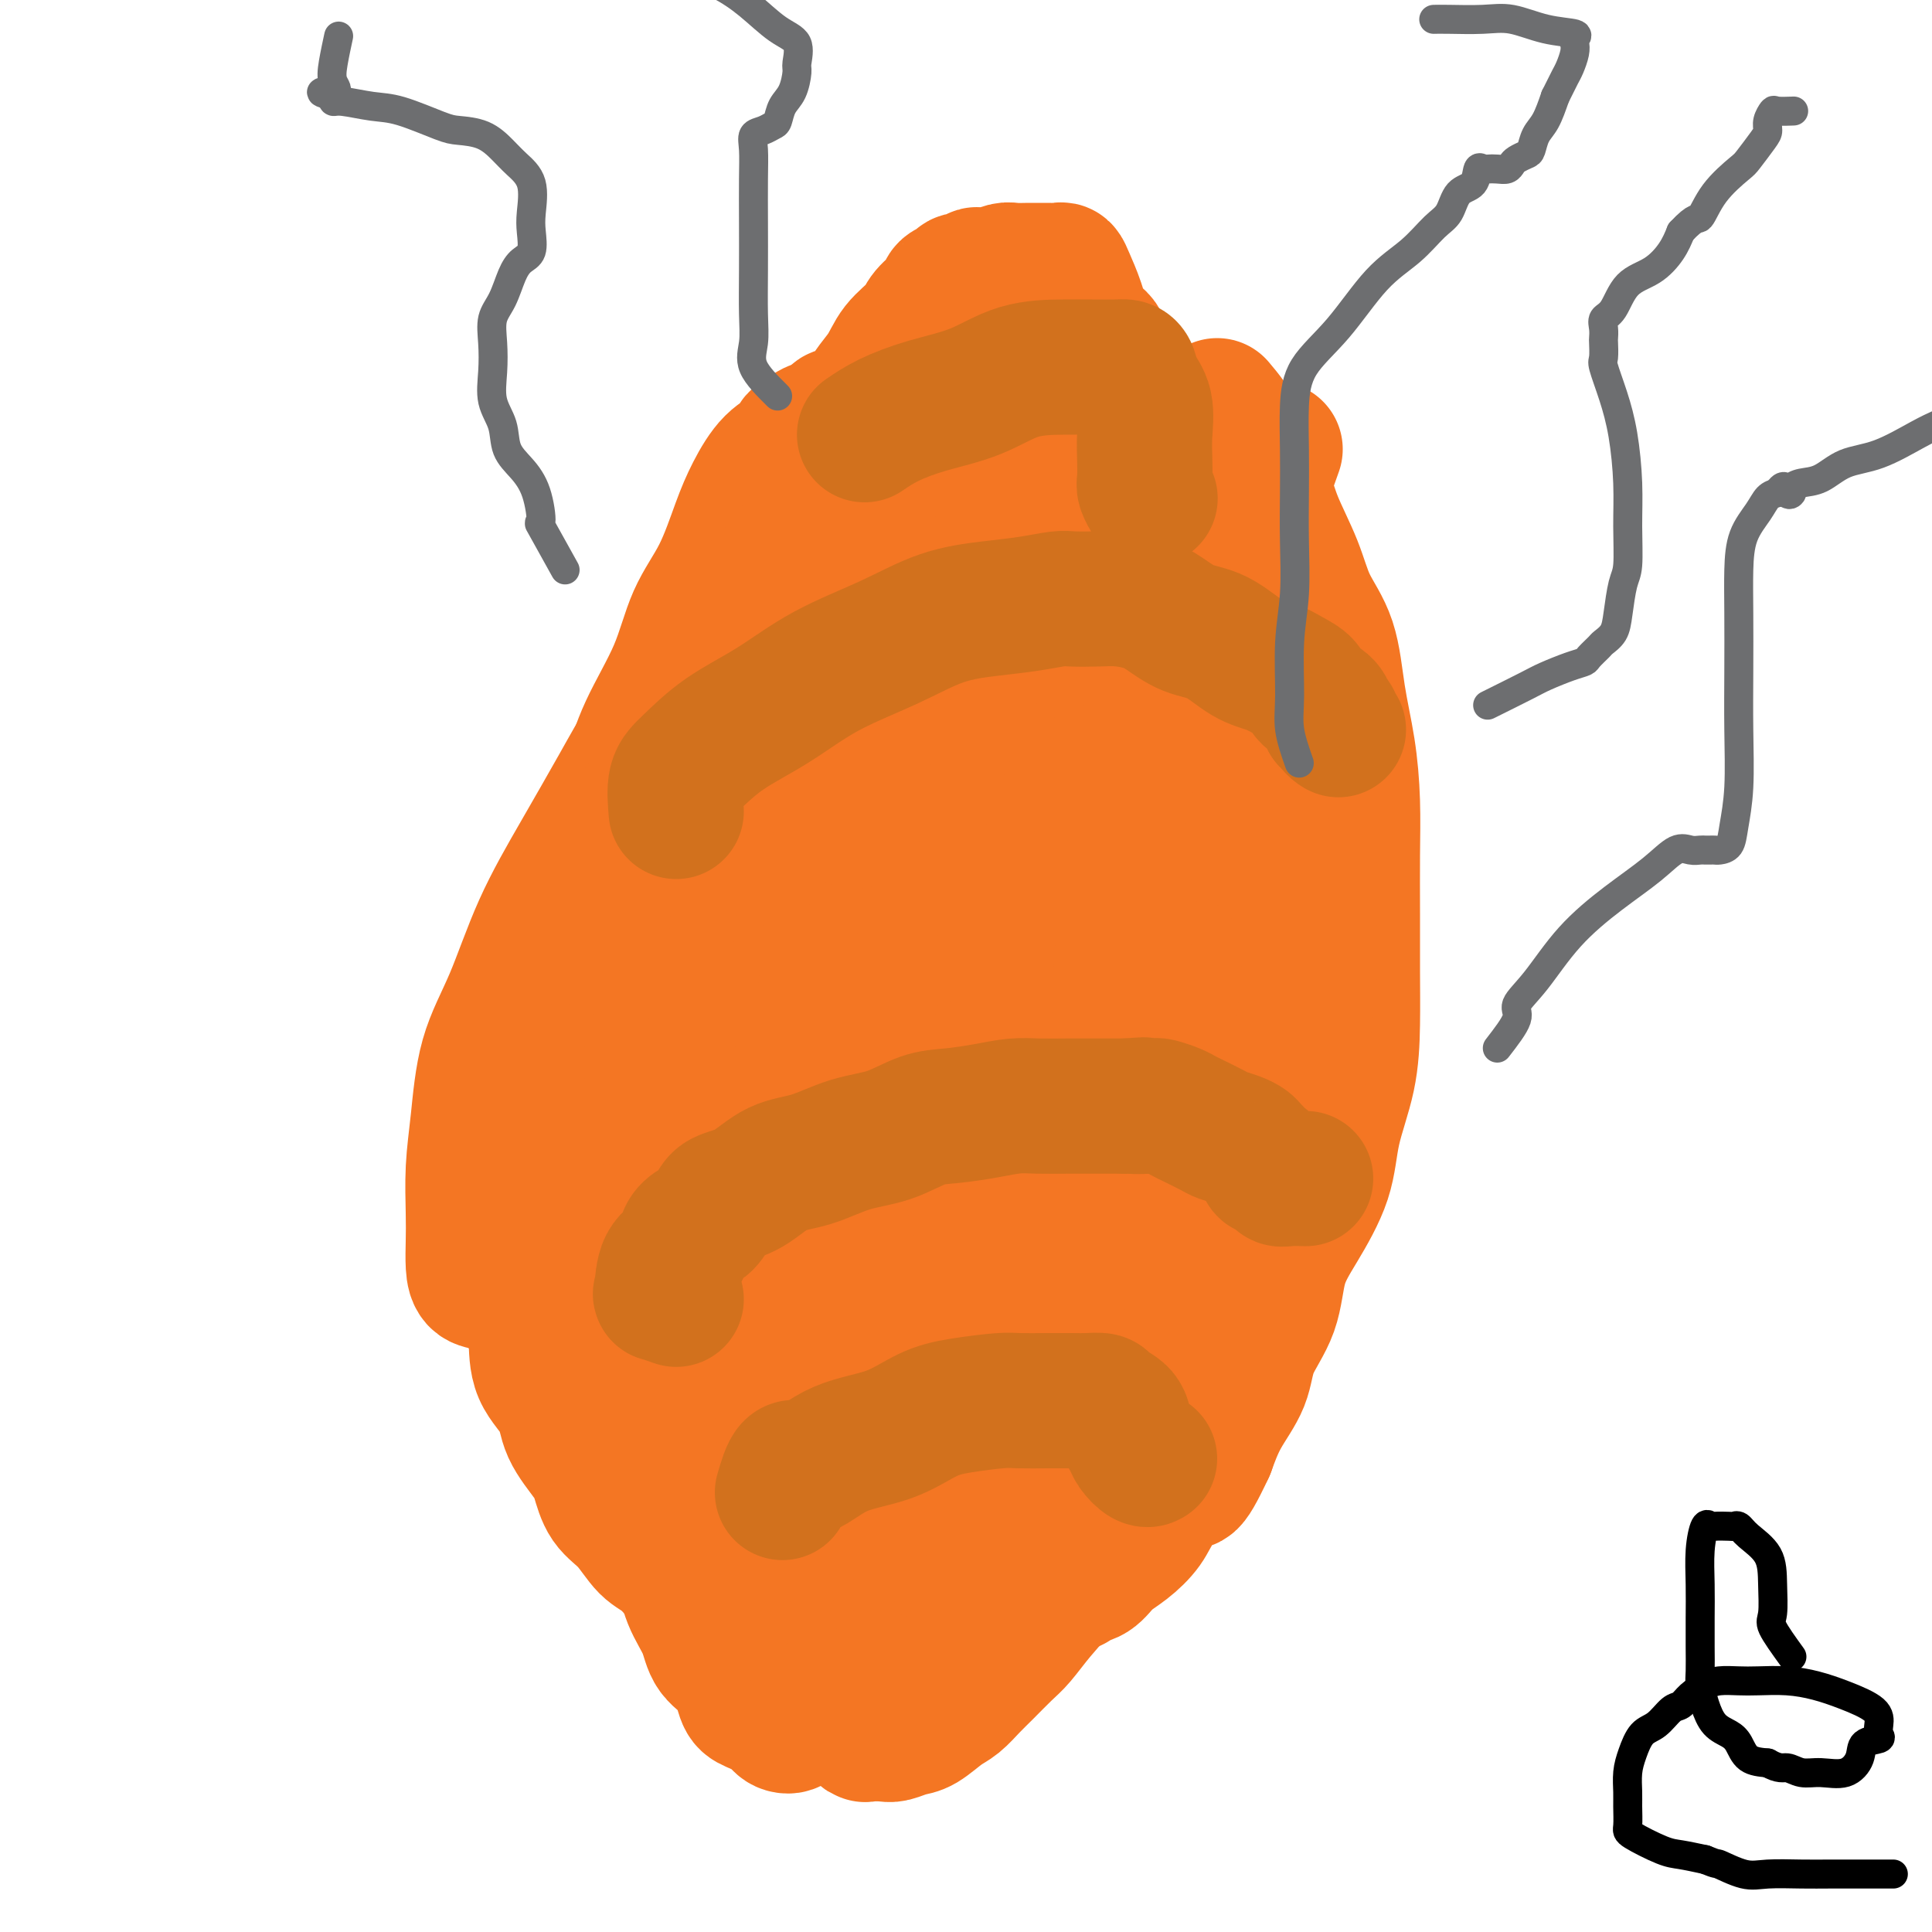 <svg viewBox='0 0 400 400' version='1.1' xmlns='http://www.w3.org/2000/svg' xmlns:xlink='http://www.w3.org/1999/xlink'><g fill='none' stroke='#F47623' stroke-width='28' stroke-linecap='round' stroke-linejoin='round'><path d='M191,81c-0.787,1.321 -1.575,2.643 -2,3c-0.425,0.357 -0.488,-0.249 -1,0c-0.512,0.249 -1.472,1.354 -2,2c-0.528,0.646 -0.625,0.832 -1,1c-0.375,0.168 -1.029,0.319 -2,1c-0.971,0.681 -2.260,1.893 -3,3c-0.740,1.107 -0.933,2.111 -2,3c-1.067,0.889 -3.009,1.665 -4,3c-0.991,1.335 -1.033,3.231 -2,5c-0.967,1.769 -2.860,3.413 -4,5c-1.140,1.587 -1.526,3.117 -2,5c-0.474,1.883 -1.036,4.118 -2,6c-0.964,1.882 -2.331,3.412 -3,5c-0.669,1.588 -0.642,3.235 -1,5c-0.358,1.765 -1.102,3.647 -2,6c-0.898,2.353 -1.949,5.176 -3,8'/><path d='M155,142c-2.428,6.852 -1.998,6.482 -2,8c-0.002,1.518 -0.436,4.923 -1,8c-0.564,3.077 -1.259,5.825 -2,9c-0.741,3.175 -1.526,6.777 -2,10c-0.474,3.223 -0.635,6.067 -1,9c-0.365,2.933 -0.935,5.956 -1,9c-0.065,3.044 0.375,6.110 0,9c-0.375,2.890 -1.565,5.603 -2,9c-0.435,3.397 -0.116,7.477 0,11c0.116,3.523 0.029,6.490 0,10c-0.029,3.510 0.002,7.565 0,12c-0.002,4.435 -0.035,9.250 0,13c0.035,3.750 0.140,6.434 0,10c-0.140,3.566 -0.524,8.013 0,12c0.524,3.987 1.957,7.513 3,11c1.043,3.487 1.697,6.935 2,10c0.303,3.065 0.255,5.748 1,8c0.745,2.252 2.283,4.072 3,6c0.717,1.928 0.612,3.963 1,6c0.388,2.037 1.269,4.077 2,6c0.731,1.923 1.313,3.730 2,5c0.687,1.270 1.479,2.003 2,3c0.521,0.997 0.770,2.259 1,3c0.230,0.741 0.439,0.960 1,2c0.561,1.040 1.474,2.899 2,4c0.526,1.101 0.666,1.444 1,2c0.334,0.556 0.863,1.324 1,2c0.137,0.676 -0.117,1.259 0,2c0.117,0.741 0.605,1.640 1,2c0.395,0.360 0.698,0.180 1,0'/><path d='M168,353c3.244,6.244 2.356,0.356 2,-2c-0.356,-2.356 -0.178,-1.178 0,0'/><path d='M209,68c0.106,2.542 0.212,5.083 0,7c-0.212,1.917 -0.741,3.208 0,5c0.741,1.792 2.754,4.085 4,6c1.246,1.915 1.727,3.452 3,5c1.273,1.548 3.338,3.108 5,5c1.662,1.892 2.920,4.117 4,6c1.080,1.883 1.981,3.426 3,5c1.019,1.574 2.157,3.179 3,5c0.843,1.821 1.393,3.857 2,6c0.607,2.143 1.272,4.393 2,6c0.728,1.607 1.519,2.569 2,4c0.481,1.431 0.650,3.329 1,5c0.350,1.671 0.880,3.114 1,4c0.120,0.886 -0.170,1.215 0,2c0.170,0.785 0.801,2.027 1,3c0.199,0.973 -0.034,1.676 0,2c0.034,0.324 0.335,0.270 1,1c0.665,0.730 1.694,2.245 2,3c0.306,0.755 -0.110,0.752 0,1c0.110,0.248 0.748,0.749 1,1c0.252,0.251 0.120,0.252 0,1c-0.120,0.748 -0.228,2.242 0,3c0.228,0.758 0.792,0.781 1,1c0.208,0.219 0.059,0.634 0,1c-0.059,0.366 -0.030,0.683 0,1'/><path d='M245,157c2.183,7.542 0.639,3.896 0,3c-0.639,-0.896 -0.373,0.956 0,2c0.373,1.044 0.855,1.280 1,2c0.145,0.720 -0.045,1.925 0,3c0.045,1.075 0.327,2.019 1,3c0.673,0.981 1.737,1.999 2,3c0.263,1.001 -0.277,1.986 0,3c0.277,1.014 1.369,2.056 2,3c0.631,0.944 0.799,1.788 1,3c0.201,1.212 0.435,2.792 1,4c0.565,1.208 1.459,2.045 2,3c0.541,0.955 0.727,2.028 1,3c0.273,0.972 0.634,1.841 1,3c0.366,1.159 0.739,2.607 1,4c0.261,1.393 0.410,2.731 1,4c0.590,1.269 1.622,2.471 2,4c0.378,1.529 0.104,3.386 0,5c-0.104,1.614 -0.037,2.985 0,5c0.037,2.015 0.043,4.675 0,7c-0.043,2.325 -0.136,4.316 0,7c0.136,2.684 0.501,6.061 0,9c-0.501,2.939 -1.869,5.440 -3,8c-1.131,2.560 -2.025,5.180 -3,8c-0.975,2.820 -2.029,5.842 -3,9c-0.971,3.158 -1.858,6.454 -3,9c-1.142,2.546 -2.538,4.342 -4,7c-1.462,2.658 -2.990,6.176 -4,9c-1.010,2.824 -1.503,4.953 -2,7c-0.497,2.047 -0.999,4.014 -2,6c-1.001,1.986 -2.500,3.993 -4,6'/><path d='M233,309c-4.614,11.490 -2.148,5.716 -2,5c0.148,-0.716 -2.022,3.625 -4,6c-1.978,2.375 -3.764,2.784 -5,4c-1.236,1.216 -1.924,3.239 -3,5c-1.076,1.761 -2.542,3.261 -4,5c-1.458,1.739 -2.908,3.716 -4,5c-1.092,1.284 -1.828,1.876 -3,3c-1.172,1.124 -2.782,2.781 -4,4c-1.218,1.219 -2.044,2.000 -3,3c-0.956,1.000 -2.042,2.219 -3,3c-0.958,0.781 -1.789,1.123 -3,2c-1.211,0.877 -2.804,2.287 -4,3c-1.196,0.713 -1.996,0.728 -3,1c-1.004,0.272 -2.213,0.801 -3,1c-0.787,0.199 -1.153,0.067 -2,0c-0.847,-0.067 -2.176,-0.070 -3,0c-0.824,0.070 -1.145,0.211 -1,0c0.145,-0.211 0.756,-0.775 1,-1c0.244,-0.225 0.122,-0.113 0,0'/><path d='M190,334c-0.845,-2.500 -1.690,-5.000 -2,-6c-0.310,-1.000 -0.084,-0.500 0,-1c0.084,-0.500 0.027,-2.000 0,-3c-0.027,-1.000 -0.022,-1.500 0,-2c0.022,-0.500 0.061,-0.999 0,-2c-0.061,-1.001 -0.224,-2.503 0,-4c0.224,-1.497 0.833,-2.989 2,-5c1.167,-2.011 2.891,-4.541 5,-7c2.109,-2.459 4.603,-4.845 7,-8c2.397,-3.155 4.696,-7.077 7,-11c2.304,-3.923 4.614,-7.846 8,-12c3.386,-4.154 7.849,-8.539 11,-13c3.151,-4.461 4.992,-8.998 7,-13c2.008,-4.002 4.185,-7.469 6,-11c1.815,-3.531 3.268,-7.127 4,-10c0.732,-2.873 0.743,-5.022 1,-7c0.257,-1.978 0.762,-3.786 1,-5c0.238,-1.214 0.211,-1.835 0,-2c-0.211,-0.165 -0.604,0.125 -1,1c-0.396,0.875 -0.793,2.336 -2,4c-1.207,1.664 -3.223,3.530 -6,6c-2.777,2.470 -6.315,5.544 -9,9c-2.685,3.456 -4.518,7.294 -7,12c-2.482,4.706 -5.613,10.280 -8,15c-2.387,4.720 -4.032,8.585 -6,13c-1.968,4.415 -4.261,9.381 -6,14c-1.739,4.619 -2.926,8.891 -4,13c-1.074,4.109 -2.037,8.054 -3,12'/><path d='M195,311c-1.865,5.940 -3.027,8.290 -4,11c-0.973,2.710 -1.758,5.781 -3,9c-1.242,3.219 -2.941,6.588 -4,9c-1.059,2.412 -1.478,3.869 -2,5c-0.522,1.131 -1.147,1.937 -2,3c-0.853,1.063 -1.935,2.382 -1,1c0.935,-1.382 3.886,-5.466 5,-7c1.114,-1.534 0.389,-0.519 4,-6c3.611,-5.481 11.557,-17.459 17,-26c5.443,-8.541 8.383,-13.646 12,-18c3.617,-4.354 7.911,-7.957 11,-12c3.089,-4.043 4.972,-8.527 7,-12c2.028,-3.473 4.201,-5.936 6,-8c1.799,-2.064 3.225,-3.730 4,-5c0.775,-1.270 0.900,-2.145 1,-2c0.100,0.145 0.175,1.310 0,3c-0.175,1.690 -0.599,3.905 -2,7c-1.401,3.095 -3.777,7.069 -7,12c-3.223,4.931 -7.292,10.820 -11,17c-3.708,6.180 -7.057,12.651 -10,18c-2.943,5.349 -5.482,9.575 -8,13c-2.518,3.425 -5.014,6.050 -7,8c-1.986,1.950 -3.460,3.224 -4,4c-0.540,0.776 -0.145,1.055 -1,1c-0.855,-0.055 -2.958,-0.444 -4,-3c-1.042,-2.556 -1.021,-7.278 -1,-12'/><path d='M191,321c-0.380,-4.590 -0.830,-10.063 -1,-16c-0.170,-5.937 -0.059,-12.336 0,-18c0.059,-5.664 0.065,-10.592 0,-15c-0.065,-4.408 -0.200,-8.295 0,-12c0.200,-3.705 0.734,-7.226 0,-11c-0.734,-3.774 -2.736,-7.800 -4,-11c-1.264,-3.200 -1.788,-5.572 -3,-9c-1.212,-3.428 -3.110,-7.910 -4,-11c-0.890,-3.090 -0.771,-4.787 -1,-7c-0.229,-2.213 -0.805,-4.943 -1,-7c-0.195,-2.057 -0.009,-3.441 0,-6c0.009,-2.559 -0.160,-6.292 0,-10c0.160,-3.708 0.649,-7.391 3,-12c2.351,-4.609 6.563,-10.143 10,-15c3.437,-4.857 6.098,-9.038 9,-13c2.902,-3.962 6.046,-7.706 8,-10c1.954,-2.294 2.717,-3.138 3,-4c0.283,-0.862 0.087,-1.741 0,-1c-0.087,0.741 -0.066,3.102 0,5c0.066,1.898 0.175,3.333 -1,8c-1.175,4.667 -3.636,12.565 -7,21c-3.364,8.435 -7.631,17.405 -10,26c-2.369,8.595 -2.840,16.813 -4,25c-1.160,8.187 -3.008,16.342 -4,24c-0.992,7.658 -1.127,14.818 -2,21c-0.873,6.182 -2.482,11.386 -3,17c-0.518,5.614 0.057,11.639 0,16c-0.057,4.361 -0.746,7.059 -1,10c-0.254,2.941 -0.073,6.126 0,8c0.073,1.874 0.036,2.437 0,3'/><path d='M178,317c-0.155,5.704 -0.042,1.464 0,-1c0.042,-2.464 0.012,-3.153 0,-5c-0.012,-1.847 -0.007,-4.853 0,-8c0.007,-3.147 0.015,-6.437 0,-10c-0.015,-3.563 -0.053,-7.400 0,-12c0.053,-4.600 0.196,-9.964 0,-15c-0.196,-5.036 -0.732,-9.742 -2,-15c-1.268,-5.258 -3.269,-11.066 -5,-16c-1.731,-4.934 -3.192,-8.995 -4,-13c-0.808,-4.005 -0.962,-7.954 -1,-11c-0.038,-3.046 0.038,-5.187 0,-8c-0.038,-2.813 -0.192,-6.297 0,-9c0.192,-2.703 0.731,-4.626 1,-6c0.269,-1.374 0.268,-2.200 1,-3c0.732,-0.800 2.196,-1.574 3,-2c0.804,-0.426 0.947,-0.504 1,0c0.053,0.504 0.014,1.588 0,2c-0.014,0.412 -0.004,0.151 0,1c0.004,0.849 0.003,2.809 0,6c-0.003,3.191 -0.006,7.611 0,12c0.006,4.389 0.023,8.745 0,14c-0.023,5.255 -0.086,11.410 0,18c0.086,6.590 0.321,13.614 0,20c-0.321,6.386 -1.199,12.134 -2,18c-0.801,5.866 -1.524,11.851 -2,17c-0.476,5.149 -0.705,9.463 -1,13c-0.295,3.537 -0.656,6.296 -1,8c-0.344,1.704 -0.672,2.352 -1,3'/><path d='M165,315c-1.014,9.333 -0.047,3.166 0,1c0.047,-2.166 -0.824,-0.331 -1,0c-0.176,0.331 0.343,-0.844 0,-2c-0.343,-1.156 -1.547,-2.294 -2,-5c-0.453,-2.706 -0.154,-6.980 0,-11c0.154,-4.020 0.163,-7.785 0,-12c-0.163,-4.215 -0.499,-8.881 0,-14c0.499,-5.119 1.831,-10.692 3,-16c1.169,-5.308 2.174,-10.351 3,-15c0.826,-4.649 1.474,-8.902 2,-13c0.526,-4.098 0.930,-8.039 1,-12c0.070,-3.961 -0.196,-7.942 0,-11c0.196,-3.058 0.852,-5.194 1,-8c0.148,-2.806 -0.214,-6.281 0,-9c0.214,-2.719 1.002,-4.683 2,-7c0.998,-2.317 2.204,-4.986 4,-8c1.796,-3.014 4.180,-6.372 6,-9c1.820,-2.628 3.074,-4.526 5,-7c1.926,-2.474 4.524,-5.526 6,-8c1.476,-2.474 1.832,-4.371 3,-7c1.168,-2.629 3.150,-5.990 4,-8c0.850,-2.010 0.568,-2.669 1,-4c0.432,-1.331 1.578,-3.334 2,-5c0.422,-1.666 0.121,-2.996 0,-4c-0.121,-1.004 -0.060,-1.683 0,-3c0.060,-1.317 0.121,-3.271 0,-5c-0.121,-1.729 -0.425,-3.231 0,-4c0.425,-0.769 1.578,-0.804 2,-1c0.422,-0.196 0.114,-0.553 0,-1c-0.114,-0.447 -0.032,-0.985 0,-1c0.032,-0.015 0.016,0.492 0,1'/><path d='M207,107c0.999,-3.597 0.996,0.910 0,4c-0.996,3.090 -2.987,4.764 -4,7c-1.013,2.236 -1.050,5.033 -2,8c-0.950,2.967 -2.814,6.102 -4,10c-1.186,3.898 -1.695,8.557 -2,12c-0.305,3.443 -0.407,5.669 -1,9c-0.593,3.331 -1.678,7.768 -2,11c-0.322,3.232 0.119,5.258 0,7c-0.119,1.742 -0.799,3.199 -1,4c-0.201,0.801 0.076,0.946 0,1c-0.076,0.054 -0.505,0.017 -1,0c-0.495,-0.017 -1.057,-0.013 -2,0c-0.943,0.013 -2.267,0.036 -4,0c-1.733,-0.036 -3.876,-0.130 -5,-1c-1.124,-0.870 -1.230,-2.517 -2,-4c-0.770,-1.483 -2.204,-2.803 -3,-5c-0.796,-2.197 -0.952,-5.271 -1,-8c-0.048,-2.729 0.013,-5.114 0,-8c-0.013,-2.886 -0.101,-6.274 0,-10c0.101,-3.726 0.391,-7.791 1,-11c0.609,-3.209 1.537,-5.562 3,-8c1.463,-2.438 3.460,-4.962 5,-8c1.540,-3.038 2.623,-6.590 4,-9c1.377,-2.410 3.049,-3.677 4,-5c0.951,-1.323 1.182,-2.702 2,-4c0.818,-1.298 2.225,-2.516 3,-3c0.775,-0.484 0.919,-0.233 1,0c0.081,0.233 0.099,0.447 0,1c-0.099,0.553 -0.314,1.444 -1,3c-0.686,1.556 -1.843,3.778 -3,6'/><path d='M192,106c-0.630,3.551 -0.704,7.430 -2,11c-1.296,3.570 -3.815,6.832 -5,11c-1.185,4.168 -1.035,9.241 -2,14c-0.965,4.759 -3.043,9.205 -4,13c-0.957,3.795 -0.792,6.941 -1,9c-0.208,2.059 -0.788,3.031 -1,4c-0.212,0.969 -0.057,1.934 0,2c0.057,0.066 0.015,-0.767 0,-2c-0.015,-1.233 -0.004,-2.867 0,-4c0.004,-1.133 0.001,-1.764 0,-3c-0.001,-1.236 -0.000,-3.078 0,-4c0.000,-0.922 0.000,-0.926 0,-1c-0.000,-0.074 -0.000,-0.219 0,-1c0.000,-0.781 0.001,-2.196 0,-3c-0.001,-0.804 -0.002,-0.995 0,-2c0.002,-1.005 0.008,-2.823 0,-4c-0.008,-1.177 -0.029,-1.713 0,-3c0.029,-1.287 0.109,-3.323 0,-5c-0.109,-1.677 -0.407,-2.993 -1,-4c-0.593,-1.007 -1.479,-1.706 -2,-3c-0.521,-1.294 -0.675,-3.184 -1,-5c-0.325,-1.816 -0.819,-3.558 -1,-5c-0.181,-1.442 -0.048,-2.582 0,-4c0.048,-1.418 0.013,-3.112 0,-5c-0.013,-1.888 -0.003,-3.970 0,-5c0.003,-1.030 0.001,-1.008 0,-2c-0.001,-0.992 -0.000,-2.998 0,-4c0.000,-1.002 0.000,-1.001 0,-2c-0.000,-0.999 -0.000,-3.000 0,-5'/><path d='M172,94c0.007,-12.583 2.523,-7.041 4,-6c1.477,1.041 1.913,-2.420 3,-5c1.087,-2.580 2.824,-4.280 4,-6c1.176,-1.720 1.791,-3.459 3,-5c1.209,-1.541 3.010,-2.885 4,-4c0.990,-1.115 1.167,-2.002 2,-3c0.833,-0.998 2.321,-2.109 3,-3c0.679,-0.891 0.549,-1.563 1,-2c0.451,-0.437 1.482,-0.639 2,-1c0.518,-0.361 0.522,-0.880 1,-1c0.478,-0.120 1.430,0.160 2,0c0.570,-0.160 0.756,-0.761 1,-1c0.244,-0.239 0.544,-0.117 1,0c0.456,0.117 1.067,0.227 2,0c0.933,-0.227 2.189,-0.793 3,-1c0.811,-0.207 1.177,-0.055 2,0c0.823,0.055 2.105,0.014 3,0c0.895,-0.014 1.405,-0.000 2,0c0.595,0.000 1.276,-0.014 2,0c0.724,0.014 1.491,0.055 2,0c0.509,-0.055 0.760,-0.207 1,0c0.240,0.207 0.468,0.772 1,2c0.532,1.228 1.368,3.118 2,5c0.632,1.882 1.060,3.755 2,5c0.940,1.245 2.392,1.862 3,3c0.608,1.138 0.372,2.796 1,4c0.628,1.204 2.121,1.952 3,3c0.879,1.048 1.143,2.394 2,4c0.857,1.606 2.308,3.471 3,5c0.692,1.529 0.626,2.723 1,4c0.374,1.277 1.187,2.639 2,4'/><path d='M240,95c3.148,7.034 1.017,5.118 1,5c-0.017,-0.118 2.080,1.563 3,3c0.920,1.437 0.664,2.629 1,4c0.336,1.371 1.263,2.920 2,4c0.737,1.080 1.282,1.690 2,3c0.718,1.310 1.607,3.321 2,5c0.393,1.679 0.291,3.026 1,4c0.709,0.974 2.231,1.575 3,3c0.769,1.425 0.787,3.676 1,5c0.213,1.324 0.621,1.722 1,3c0.379,1.278 0.727,3.436 1,5c0.273,1.564 0.469,2.535 1,4c0.531,1.465 1.396,3.423 2,5c0.604,1.577 0.946,2.774 1,4c0.054,1.226 -0.182,2.480 0,4c0.182,1.520 0.781,3.306 1,5c0.219,1.694 0.059,3.296 0,5c-0.059,1.704 -0.016,3.511 0,5c0.016,1.489 0.004,2.660 0,4c-0.004,1.340 -0.001,2.850 0,4c0.001,1.150 0.001,1.941 0,3c-0.001,1.059 -0.004,2.385 0,3c0.004,0.615 0.013,0.517 0,1c-0.013,0.483 -0.049,1.546 0,2c0.049,0.454 0.182,0.300 0,1c-0.182,0.700 -0.681,2.255 -1,3c-0.319,0.745 -0.458,0.680 -1,1c-0.542,0.320 -1.485,1.024 -2,2c-0.515,0.976 -0.600,2.224 -1,3c-0.400,0.776 -1.114,1.079 -2,2c-0.886,0.921 -1.943,2.461 -3,4'/><path d='M253,204c-1.918,3.006 -1.713,2.522 -2,3c-0.287,0.478 -1.066,1.918 -2,3c-0.934,1.082 -2.023,1.807 -3,3c-0.977,1.193 -1.841,2.856 -3,4c-1.159,1.144 -2.611,1.771 -4,3c-1.389,1.229 -2.713,3.061 -4,4c-1.287,0.939 -2.538,0.985 -4,2c-1.462,1.015 -3.137,2.999 -5,4c-1.863,1.001 -3.915,1.018 -5,1c-1.085,-0.018 -1.204,-0.070 -2,0c-0.796,0.070 -2.268,0.263 -3,0c-0.732,-0.263 -0.725,-0.983 -1,-3c-0.275,-2.017 -0.833,-5.332 -1,-9c-0.167,-3.668 0.058,-7.688 0,-12c-0.058,-4.312 -0.397,-8.916 0,-14c0.397,-5.084 1.531,-10.647 3,-16c1.469,-5.353 3.273,-10.496 6,-16c2.727,-5.504 6.377,-11.369 9,-16c2.623,-4.631 4.220,-8.030 5,-11c0.780,-2.970 0.745,-5.513 1,-7c0.255,-1.487 0.801,-1.917 1,-2c0.199,-0.083 0.052,0.182 0,1c-0.052,0.818 -0.011,2.191 -1,4c-0.989,1.809 -3.010,4.056 -5,8c-1.990,3.944 -3.948,9.585 -7,17c-3.052,7.415 -7.196,16.603 -10,25c-2.804,8.397 -4.267,16.003 -6,23c-1.733,6.997 -3.736,13.384 -5,19c-1.264,5.616 -1.790,10.462 -2,14c-0.210,3.538 -0.105,5.769 0,8'/><path d='M203,244c-2.027,10.544 -0.596,4.903 0,3c0.596,-1.903 0.356,-0.070 0,-1c-0.356,-0.930 -0.830,-4.625 0,-8c0.830,-3.375 2.962,-6.430 4,-10c1.038,-3.570 0.982,-7.655 2,-12c1.018,-4.345 3.110,-8.951 4,-13c0.890,-4.049 0.578,-7.540 1,-10c0.422,-2.460 1.577,-3.889 2,-5c0.423,-1.111 0.115,-1.904 0,-2c-0.115,-0.096 -0.035,0.504 0,1c0.035,0.496 0.027,0.886 0,2c-0.027,1.114 -0.072,2.952 0,6c0.072,3.048 0.260,7.307 1,11c0.740,3.693 2.030,6.820 3,10c0.970,3.180 1.618,6.415 2,8c0.382,1.585 0.498,1.522 1,2c0.502,0.478 1.392,1.497 2,2c0.608,0.503 0.935,0.489 1,0c0.065,-0.489 -0.133,-1.453 0,-2c0.133,-0.547 0.596,-0.676 1,-3c0.404,-2.324 0.748,-6.843 1,-11c0.252,-4.157 0.413,-7.951 1,-13c0.587,-5.049 1.599,-11.354 2,-17c0.401,-5.646 0.192,-10.635 0,-15c-0.192,-4.365 -0.366,-8.106 0,-11c0.366,-2.894 1.273,-4.941 2,-6c0.727,-1.059 1.273,-1.131 2,-2c0.727,-0.869 1.636,-2.534 2,-2c0.364,0.534 0.182,3.267 0,6'/><path d='M237,152c0.093,2.616 0.326,6.156 0,10c-0.326,3.844 -1.212,7.992 -2,13c-0.788,5.008 -1.479,10.875 -2,16c-0.521,5.125 -0.872,9.507 -1,13c-0.128,3.493 -0.034,6.098 0,8c0.034,1.902 0.009,3.101 0,4c-0.009,0.899 -0.002,1.499 0,1c0.002,-0.499 0.001,-2.096 0,-4c-0.001,-1.904 -0.000,-4.115 0,-5c0.000,-0.885 0.000,-0.442 0,0'/><path d='M188,86c-4.233,0.839 -8.467,1.678 -11,2c-2.533,0.322 -3.366,0.127 -4,0c-0.634,-0.127 -1.071,-0.186 -2,0c-0.929,0.186 -2.352,0.617 -3,1c-0.648,0.383 -0.523,0.719 -1,1c-0.477,0.281 -1.558,0.506 -2,1c-0.442,0.494 -0.245,1.256 -1,2c-0.755,0.744 -2.464,1.471 -4,3c-1.536,1.529 -2.901,3.859 -4,6c-1.099,2.141 -1.932,4.092 -3,7c-1.068,2.908 -2.371,6.775 -4,10c-1.629,3.225 -3.586,5.810 -5,9c-1.414,3.190 -2.287,6.984 -4,11c-1.713,4.016 -4.267,8.253 -6,12c-1.733,3.747 -2.647,7.004 -4,11c-1.353,3.996 -3.147,8.732 -4,13c-0.853,4.268 -0.764,8.068 -1,12c-0.236,3.932 -0.796,7.997 -1,12c-0.204,4.003 -0.054,7.945 0,12c0.054,4.055 0.010,8.223 0,12c-0.010,3.777 0.014,7.164 0,11c-0.014,3.836 -0.066,8.121 0,12c0.066,3.879 0.248,7.352 1,11c0.752,3.648 2.072,7.471 3,11c0.928,3.529 1.464,6.765 2,10'/><path d='M130,278c0.979,6.492 0.426,6.723 1,9c0.574,2.277 2.274,6.600 3,10c0.726,3.400 0.478,5.878 1,9c0.522,3.122 1.814,6.887 3,10c1.186,3.113 2.264,5.573 3,8c0.736,2.427 1.128,4.822 2,7c0.872,2.178 2.223,4.141 3,6c0.777,1.859 0.978,3.614 2,5c1.022,1.386 2.864,2.403 4,4c1.136,1.597 1.566,3.775 2,5c0.434,1.225 0.873,1.498 2,2c1.127,0.502 2.942,1.231 4,2c1.058,0.769 1.358,1.576 2,2c0.642,0.424 1.624,0.464 2,0c0.376,-0.464 0.144,-1.433 0,-2c-0.144,-0.567 -0.200,-0.733 0,-2c0.200,-1.267 0.656,-3.636 0,-5c-0.656,-1.364 -2.424,-1.725 -4,-3c-1.576,-1.275 -2.959,-3.466 -4,-5c-1.041,-1.534 -1.739,-2.413 -3,-4c-1.261,-1.587 -3.083,-3.883 -5,-6c-1.917,-2.117 -3.928,-4.056 -6,-6c-2.072,-1.944 -4.205,-3.892 -6,-6c-1.795,-2.108 -3.253,-4.375 -5,-6c-1.747,-1.625 -3.785,-2.607 -5,-4c-1.215,-1.393 -1.608,-3.196 -2,-5'/><path d='M124,303c-6.493,-7.977 -2.724,-5.421 -2,-6c0.724,-0.579 -1.596,-4.294 -3,-7c-1.404,-2.706 -1.893,-4.402 -2,-7c-0.107,-2.598 0.167,-6.096 0,-9c-0.167,-2.904 -0.775,-5.213 -1,-8c-0.225,-2.787 -0.067,-6.053 0,-9c0.067,-2.947 0.043,-5.575 0,-9c-0.043,-3.425 -0.106,-7.647 0,-11c0.106,-3.353 0.382,-5.839 1,-9c0.618,-3.161 1.579,-6.998 2,-10c0.421,-3.002 0.304,-5.169 1,-8c0.696,-2.831 2.206,-6.327 3,-9c0.794,-2.673 0.872,-4.523 1,-7c0.128,-2.477 0.306,-5.580 1,-8c0.694,-2.420 1.904,-4.158 3,-7c1.096,-2.842 2.078,-6.789 3,-10c0.922,-3.211 1.783,-5.687 3,-8c1.217,-2.313 2.789,-4.462 4,-7c1.211,-2.538 2.062,-5.465 3,-8c0.938,-2.535 1.965,-4.678 3,-6c1.035,-1.322 2.080,-1.822 3,-3c0.920,-1.178 1.715,-3.034 2,-4c0.285,-0.966 0.060,-1.044 1,-2c0.940,-0.956 3.045,-2.792 4,-4c0.955,-1.208 0.759,-1.789 2,-3c1.241,-1.211 3.918,-3.053 6,-5c2.082,-1.947 3.569,-4.000 5,-6c1.431,-2.000 2.806,-3.949 4,-5c1.194,-1.051 2.206,-1.206 3,-2c0.794,-0.794 1.370,-2.227 2,-3c0.630,-0.773 1.315,-0.887 2,-1'/><path d='M178,102c5.449,-6.050 2.072,-2.175 1,-1c-1.072,1.175 0.160,-0.352 1,-1c0.840,-0.648 1.287,-0.418 2,-1c0.713,-0.582 1.693,-1.976 1,-2c-0.693,-0.024 -3.059,1.321 -5,3c-1.941,1.679 -3.456,3.693 -5,5c-1.544,1.307 -3.115,1.909 -5,4c-1.885,2.091 -4.082,5.673 -6,8c-1.918,2.327 -3.556,3.399 -6,6c-2.444,2.601 -5.694,6.730 -7,8c-1.306,1.270 -0.669,-0.321 -3,3c-2.331,3.321 -7.630,11.553 -11,17c-3.370,5.447 -4.811,8.109 -7,12c-2.189,3.891 -5.125,9.009 -8,14c-2.875,4.991 -5.688,9.853 -8,15c-2.312,5.147 -4.122,10.577 -6,15c-1.878,4.423 -3.824,7.837 -5,12c-1.176,4.163 -1.584,9.075 -2,13c-0.416,3.925 -0.842,6.863 -1,10c-0.158,3.137 -0.048,6.475 0,9c0.048,2.525 0.034,4.239 0,6c-0.034,1.761 -0.086,3.568 0,5c0.086,1.432 0.312,2.487 1,3c0.688,0.513 1.839,0.484 3,1c1.161,0.516 2.332,1.576 6,0c3.668,-1.576 9.834,-5.788 16,-10'/><path d='M124,256c2.667,-1.667 1.333,-0.833 0,0'/><path d='M264,93c-1.349,3.783 -2.697,7.567 -3,9c-0.303,1.433 0.440,0.517 1,1c0.560,0.483 0.937,2.365 2,5c1.063,2.635 2.813,6.024 4,9c1.187,2.976 1.810,5.541 3,8c1.190,2.459 2.946,4.813 4,8c1.054,3.187 1.407,7.208 2,11c0.593,3.792 1.427,7.357 2,11c0.573,3.643 0.886,7.366 1,11c0.114,3.634 0.030,7.181 0,11c-0.030,3.819 -0.004,7.911 0,12c0.004,4.089 -0.013,8.175 0,12c0.013,3.825 0.055,7.389 0,11c-0.055,3.611 -0.207,7.270 -1,11c-0.793,3.730 -2.227,7.531 -3,11c-0.773,3.469 -0.887,6.607 -2,10c-1.113,3.393 -3.227,7.042 -5,10c-1.773,2.958 -3.206,5.226 -4,8c-0.794,2.774 -0.950,6.053 -2,9c-1.050,2.947 -2.993,5.563 -4,8c-1.007,2.437 -1.079,4.695 -2,7c-0.921,2.305 -2.692,4.659 -4,7c-1.308,2.341 -2.154,4.671 -3,7'/><path d='M250,300c-4.577,9.785 -4.020,6.248 -5,6c-0.980,-0.248 -3.497,2.791 -5,5c-1.503,2.209 -1.993,3.586 -3,5c-1.007,1.414 -2.531,2.866 -4,4c-1.469,1.134 -2.885,1.950 -4,3c-1.115,1.050 -1.931,2.333 -3,3c-1.069,0.667 -2.392,0.719 -3,1c-0.608,0.281 -0.503,0.790 -1,1c-0.497,0.210 -1.597,0.119 -2,0c-0.403,-0.119 -0.108,-0.266 0,-1c0.108,-0.734 0.028,-2.053 0,-3c-0.028,-0.947 -0.003,-1.520 0,-3c0.003,-1.480 -0.014,-3.865 1,-6c1.014,-2.135 3.061,-4.018 5,-7c1.939,-2.982 3.771,-7.062 6,-11c2.229,-3.938 4.855,-7.732 8,-12c3.145,-4.268 6.807,-9.008 10,-14c3.193,-4.992 5.916,-10.237 8,-15c2.084,-4.763 3.529,-9.045 5,-13c1.471,-3.955 2.969,-7.582 4,-11c1.031,-3.418 1.597,-6.625 2,-10c0.403,-3.375 0.645,-6.916 1,-10c0.355,-3.084 0.823,-5.709 1,-9c0.177,-3.291 0.064,-7.246 0,-11c-0.064,-3.754 -0.079,-7.305 0,-11c0.079,-3.695 0.252,-7.533 0,-11c-0.252,-3.467 -0.929,-6.562 -2,-9c-1.071,-2.438 -2.535,-4.219 -4,-6'/><path d='M265,155c-1.671,-3.392 -2.850,-4.373 -4,-5c-1.150,-0.627 -2.271,-0.900 -4,-1c-1.729,-0.100 -4.065,-0.029 -5,0c-0.935,0.029 -0.467,0.014 0,0'/><path d='M150,335c-0.405,-1.487 -0.810,-2.975 -2,-4c-1.190,-1.025 -3.166,-1.588 -5,-3c-1.834,-1.412 -3.528,-3.673 -5,-5c-1.472,-1.327 -2.724,-1.721 -4,-3c-1.276,-1.279 -2.577,-3.443 -4,-5c-1.423,-1.557 -2.970,-2.509 -4,-4c-1.030,-1.491 -1.544,-3.523 -2,-5c-0.456,-1.477 -0.854,-2.400 -2,-4c-1.146,-1.600 -3.041,-3.877 -4,-6c-0.959,-2.123 -0.981,-4.092 -2,-6c-1.019,-1.908 -3.033,-3.755 -4,-6c-0.967,-2.245 -0.886,-4.888 -1,-7c-0.114,-2.112 -0.423,-3.694 -1,-6c-0.577,-2.306 -1.423,-5.335 -2,-8c-0.577,-2.665 -0.887,-4.967 -1,-7c-0.113,-2.033 -0.030,-3.797 0,-6c0.030,-2.203 0.008,-4.845 0,-7c-0.008,-2.155 -0.002,-3.824 0,-6c0.002,-2.176 -0.002,-4.859 0,-7c0.002,-2.141 0.009,-3.739 0,-6c-0.009,-2.261 -0.033,-5.183 0,-8c0.033,-2.817 0.124,-5.528 1,-8c0.876,-2.472 2.536,-4.706 4,-7c1.464,-2.294 2.732,-4.647 4,-7'/><path d='M116,194c1.840,-4.640 1.941,-5.239 3,-7c1.059,-1.761 3.078,-4.685 5,-7c1.922,-2.315 3.747,-4.023 5,-6c1.253,-1.977 1.933,-4.223 3,-6c1.067,-1.777 2.520,-3.083 4,-4c1.480,-0.917 2.986,-1.443 4,-2c1.014,-0.557 1.536,-1.143 2,-2c0.464,-0.857 0.870,-1.985 2,-3c1.130,-1.015 2.986,-1.918 4,-3c1.014,-1.082 1.188,-2.342 2,-3c0.812,-0.658 2.264,-0.712 3,-1c0.736,-0.288 0.758,-0.809 1,-1c0.242,-0.191 0.704,-0.051 1,0c0.296,0.051 0.426,0.014 1,0c0.574,-0.014 1.593,-0.004 2,0c0.407,0.004 0.204,0.002 0,0'/><path d='M252,84c1.693,2.017 3.386,4.033 4,6c0.614,1.967 0.150,3.884 0,6c-0.150,2.116 0.016,4.430 0,7c-0.016,2.570 -0.213,5.397 0,9c0.213,3.603 0.835,7.984 1,11c0.165,3.016 -0.128,4.669 0,7c0.128,2.331 0.675,5.340 1,8c0.325,2.660 0.426,4.972 1,7c0.574,2.028 1.620,3.772 2,6c0.380,2.228 0.094,4.940 0,7c-0.094,2.060 0.002,3.466 0,5c-0.002,1.534 -0.104,3.195 0,5c0.104,1.805 0.413,3.755 0,5c-0.413,1.245 -1.546,1.784 -2,2c-0.454,0.216 -0.227,0.108 0,0'/></g>
<g fill='none' stroke='#D2711D' stroke-width='28' stroke-linecap='round' stroke-linejoin='round'><path d='M140,269c-1.261,-0.442 -2.521,-0.884 -3,-1c-0.479,-0.116 -0.175,0.095 0,-1c0.175,-1.095 0.221,-3.496 1,-5c0.779,-1.504 2.292,-2.111 3,-3c0.708,-0.889 0.610,-2.059 1,-3c0.390,-0.941 1.267,-1.654 2,-2c0.733,-0.346 1.320,-0.327 2,-1c0.680,-0.673 1.452,-2.038 2,-3c0.548,-0.962 0.871,-1.522 2,-2c1.129,-0.478 3.066,-0.875 5,-2c1.934,-1.125 3.867,-2.977 6,-4c2.133,-1.023 4.465,-1.216 7,-2c2.535,-0.784 5.271,-2.160 8,-3c2.729,-0.840 5.450,-1.143 8,-2c2.550,-0.857 4.928,-2.268 7,-3c2.072,-0.732 3.839,-0.785 6,-1c2.161,-0.215 4.717,-0.594 7,-1c2.283,-0.406 4.294,-0.841 6,-1c1.706,-0.159 3.106,-0.043 5,0c1.894,0.043 4.281,0.011 6,0c1.719,-0.011 2.771,-0.003 4,0c1.229,0.003 2.637,0.001 4,0c1.363,-0.001 2.682,-0.000 4,0'/><path d='M233,229c6.790,-0.467 2.764,-0.136 2,0c-0.764,0.136 1.732,0.077 3,0c1.268,-0.077 1.306,-0.172 2,0c0.694,0.172 2.044,0.609 3,1c0.956,0.391 1.520,0.735 2,1c0.480,0.265 0.878,0.453 2,1c1.122,0.547 2.968,1.455 4,2c1.032,0.545 1.250,0.727 2,1c0.750,0.273 2.033,0.636 3,1c0.967,0.364 1.617,0.729 2,1c0.383,0.271 0.498,0.450 1,1c0.502,0.550 1.391,1.472 2,2c0.609,0.528 0.938,0.662 1,1c0.062,0.338 -0.142,0.879 0,1c0.142,0.121 0.631,-0.178 1,0c0.369,0.178 0.618,0.832 1,1c0.382,0.168 0.898,-0.151 1,0c0.102,0.151 -0.210,0.772 0,1c0.210,0.228 0.941,0.061 2,0c1.059,-0.061 2.445,-0.018 3,0c0.555,0.018 0.277,0.009 0,0'/><path d='M140,168c-0.191,-2.229 -0.382,-4.457 0,-6c0.382,-1.543 1.336,-2.400 3,-4c1.664,-1.600 4.037,-3.945 7,-6c2.963,-2.055 6.516,-3.822 10,-6c3.484,-2.178 6.898,-4.769 11,-7c4.102,-2.231 8.892,-4.104 13,-6c4.108,-1.896 7.535,-3.814 11,-5c3.465,-1.186 6.968,-1.638 10,-2c3.032,-0.362 5.594,-0.634 8,-1c2.406,-0.366 4.657,-0.828 6,-1c1.343,-0.172 1.779,-0.055 3,0c1.221,0.055 3.227,0.050 5,0c1.773,-0.050 3.312,-0.143 5,0c1.688,0.143 3.525,0.521 5,1c1.475,0.479 2.589,1.059 4,2c1.411,0.941 3.118,2.244 5,3c1.882,0.756 3.937,0.965 6,2c2.063,1.035 4.133,2.896 6,4c1.867,1.104 3.530,1.450 5,2c1.470,0.550 2.748,1.303 4,2c1.252,0.697 2.479,1.339 3,2c0.521,0.661 0.335,1.342 1,2c0.665,0.658 2.179,1.292 3,2c0.821,0.708 0.949,1.488 1,2c0.051,0.512 0.026,0.756 0,1'/><path d='M275,149c1.480,1.348 1.180,0.217 1,0c-0.180,-0.217 -0.241,0.480 0,1c0.241,0.520 0.783,0.863 1,1c0.217,0.137 0.108,0.069 0,0'/><path d='M162,309c0.651,-2.218 1.302,-4.436 2,-5c0.698,-0.564 1.442,0.526 3,0c1.558,-0.526 3.930,-2.666 7,-4c3.070,-1.334 6.839,-1.860 10,-3c3.161,-1.140 5.713,-2.894 8,-4c2.287,-1.106 4.310,-1.564 7,-2c2.690,-0.436 6.046,-0.849 8,-1c1.954,-0.151 2.507,-0.041 4,0c1.493,0.041 3.928,0.013 6,0c2.072,-0.013 3.781,-0.013 5,0c1.219,0.013 1.948,0.038 3,0c1.052,-0.038 2.429,-0.137 3,0c0.571,0.137 0.337,0.512 1,1c0.663,0.488 2.223,1.091 3,2c0.777,0.909 0.772,2.124 1,3c0.228,0.876 0.688,1.411 1,2c0.312,0.589 0.475,1.230 1,2c0.525,0.770 1.410,1.669 2,2c0.590,0.331 0.883,0.095 1,0c0.117,-0.095 0.059,-0.047 0,0'/><path d='M179,90c1.454,-0.989 2.909,-1.978 5,-3c2.091,-1.022 4.820,-2.078 8,-3c3.180,-0.922 6.813,-1.711 10,-3c3.187,-1.289 5.929,-3.078 9,-4c3.071,-0.922 6.472,-0.978 9,-1c2.528,-0.022 4.182,-0.011 6,0c1.818,0.011 3.801,0.023 5,0c1.199,-0.023 1.614,-0.083 2,0c0.386,0.083 0.744,0.307 1,1c0.256,0.693 0.408,1.856 1,3c0.592,1.144 1.622,2.270 2,4c0.378,1.730 0.105,4.065 0,6c-0.105,1.935 -0.042,3.472 0,5c0.042,1.528 0.063,3.049 0,4c-0.063,0.951 -0.209,1.333 0,2c0.209,0.667 0.774,1.619 1,2c0.226,0.381 0.113,0.190 0,0'/></g>
<g fill='none' stroke='#6D6E70' stroke-width='6' stroke-linecap='round' stroke-linejoin='round'><path d='M308,146c3.057,-1.518 6.113,-3.036 8,-4c1.887,-0.964 2.604,-1.376 4,-2c1.396,-0.624 3.472,-1.462 5,-2c1.528,-0.538 2.507,-0.776 3,-1c0.493,-0.224 0.499,-0.434 1,-1c0.501,-0.566 1.496,-1.489 2,-2c0.504,-0.511 0.517,-0.611 1,-1c0.483,-0.389 1.436,-1.066 2,-2c0.564,-0.934 0.740,-2.125 1,-4c0.260,-1.875 0.603,-4.435 1,-6c0.397,-1.565 0.847,-2.135 1,-4c0.153,-1.865 0.009,-5.025 0,-8c-0.009,-2.975 0.117,-5.765 0,-9c-0.117,-3.235 -0.476,-6.916 -1,-10c-0.524,-3.084 -1.212,-5.571 -2,-8c-0.788,-2.429 -1.675,-4.800 -2,-6c-0.325,-1.200 -0.089,-1.228 0,-2c0.089,-0.772 0.029,-2.287 0,-3c-0.029,-0.713 -0.029,-0.624 0,-1c0.029,-0.376 0.086,-1.215 0,-2c-0.086,-0.785 -0.315,-1.514 0,-2c0.315,-0.486 1.173,-0.727 2,-2c0.827,-1.273 1.624,-3.578 3,-5c1.376,-1.422 3.332,-1.960 5,-3c1.668,-1.040 3.048,-2.583 4,-4c0.952,-1.417 1.476,-2.709 2,-4'/><path d='M348,48c3.275,-3.547 3.462,-2.414 4,-3c0.538,-0.586 1.426,-2.891 3,-5c1.574,-2.109 3.832,-4.021 5,-5c1.168,-0.979 1.245,-1.026 2,-2c0.755,-0.974 2.189,-2.874 3,-4c0.811,-1.126 0.999,-1.479 1,-2c0.001,-0.521 -0.185,-1.212 0,-2c0.185,-0.788 0.740,-1.675 1,-2c0.260,-0.325 0.224,-0.087 1,0c0.776,0.087 2.365,0.025 3,0c0.635,-0.025 0.318,-0.012 0,0'/><path d='M310,217c1.771,-2.289 3.541,-4.579 4,-6c0.459,-1.421 -0.395,-1.975 0,-3c0.395,-1.025 2.038,-2.521 4,-5c1.962,-2.479 4.244,-5.943 7,-9c2.756,-3.057 5.985,-5.709 9,-8c3.015,-2.291 5.816,-4.222 8,-6c2.184,-1.778 3.751,-3.405 5,-4c1.249,-0.595 2.180,-0.160 3,0c0.820,0.160 1.528,0.043 2,0c0.472,-0.043 0.708,-0.013 1,0c0.292,0.013 0.641,0.008 1,0c0.359,-0.008 0.727,-0.019 1,0c0.273,0.019 0.451,0.068 1,0c0.549,-0.068 1.467,-0.252 2,-1c0.533,-0.748 0.679,-2.059 1,-4c0.321,-1.941 0.818,-4.512 1,-8c0.182,-3.488 0.050,-7.891 0,-12c-0.050,-4.109 -0.018,-7.922 0,-12c0.018,-4.078 0.021,-8.420 0,-12c-0.021,-3.580 -0.066,-6.399 0,-9c0.066,-2.601 0.245,-4.986 1,-7c0.755,-2.014 2.088,-3.658 3,-5c0.912,-1.342 1.403,-2.384 2,-3c0.597,-0.616 1.298,-0.808 2,-1'/><path d='M368,102c1.625,-2.487 1.687,-0.706 2,0c0.313,0.706 0.878,0.337 1,0c0.122,-0.337 -0.201,-0.640 0,-1c0.201,-0.360 0.924,-0.775 2,-1c1.076,-0.225 2.506,-0.260 4,-1c1.494,-0.740 3.052,-2.184 5,-3c1.948,-0.816 4.285,-1.002 7,-2c2.715,-0.998 5.808,-2.807 8,-4c2.192,-1.193 3.483,-1.769 4,-2c0.517,-0.231 0.258,-0.115 0,0'/><path d='M269,158c-0.853,-2.438 -1.707,-4.875 -2,-7c-0.293,-2.125 -0.026,-3.937 0,-7c0.026,-3.063 -0.189,-7.376 0,-11c0.189,-3.624 0.782,-6.560 1,-10c0.218,-3.440 0.061,-7.383 0,-11c-0.061,-3.617 -0.024,-6.906 0,-10c0.024,-3.094 0.037,-5.993 0,-9c-0.037,-3.007 -0.125,-6.123 0,-9c0.125,-2.877 0.463,-5.516 2,-8c1.537,-2.484 4.275,-4.813 7,-8c2.725,-3.187 5.439,-7.232 8,-10c2.561,-2.768 4.970,-4.259 7,-6c2.030,-1.741 3.682,-3.732 5,-5c1.318,-1.268 2.304,-1.814 3,-3c0.696,-1.186 1.103,-3.011 2,-4c0.897,-0.989 2.285,-1.141 3,-2c0.715,-0.859 0.759,-2.426 1,-3c0.241,-0.574 0.681,-0.157 1,0c0.319,0.157 0.518,0.053 1,0c0.482,-0.053 1.246,-0.056 2,0c0.754,0.056 1.498,0.171 2,0c0.502,-0.171 0.764,-0.630 1,-1c0.236,-0.370 0.447,-0.653 1,-1c0.553,-0.347 1.446,-0.759 2,-1c0.554,-0.241 0.767,-0.312 1,-1c0.233,-0.688 0.486,-1.993 1,-3c0.514,-1.007 1.290,-1.716 2,-3c0.710,-1.284 1.355,-3.142 2,-5'/><path d='M322,20c1.336,-2.682 1.677,-3.387 2,-4c0.323,-0.613 0.627,-1.134 1,-2c0.373,-0.866 0.815,-2.076 1,-3c0.185,-0.924 0.112,-1.562 0,-2c-0.112,-0.438 -0.263,-0.678 0,-1c0.263,-0.322 0.941,-0.727 0,-1c-0.941,-0.273 -3.499,-0.413 -6,-1c-2.501,-0.587 -4.944,-1.621 -7,-2c-2.056,-0.379 -3.726,-0.101 -6,0c-2.274,0.101 -5.151,0.027 -7,0c-1.849,-0.027 -2.671,-0.008 -3,0c-0.329,0.008 -0.164,0.004 0,0'/><path d='M161,82c-2.113,-2.096 -4.226,-4.192 -5,-6c-0.774,-1.808 -0.207,-3.329 0,-5c0.207,-1.671 0.056,-3.493 0,-6c-0.056,-2.507 -0.017,-5.698 0,-9c0.017,-3.302 0.010,-6.716 0,-10c-0.010,-3.284 -0.024,-6.439 0,-9c0.024,-2.561 0.087,-4.530 0,-6c-0.087,-1.470 -0.322,-2.442 0,-3c0.322,-0.558 1.203,-0.703 2,-1c0.797,-0.297 1.510,-0.745 2,-1c0.490,-0.255 0.758,-0.317 1,-1c0.242,-0.683 0.460,-1.986 1,-3c0.540,-1.014 1.402,-1.739 2,-3c0.598,-1.261 0.931,-3.057 1,-4c0.069,-0.943 -0.125,-1.033 0,-2c0.125,-0.967 0.570,-2.813 0,-4c-0.570,-1.187 -2.154,-1.717 -4,-3c-1.846,-1.283 -3.952,-3.320 -6,-5c-2.048,-1.680 -4.037,-3.004 -6,-4c-1.963,-0.996 -3.899,-1.665 -6,-3c-2.101,-1.335 -4.367,-3.337 -6,-5c-1.633,-1.663 -2.632,-2.986 -3,-4c-0.368,-1.014 -0.105,-1.718 0,-2c0.105,-0.282 0.053,-0.141 0,0'/><path d='M117,118c-2.125,-3.838 -4.251,-7.677 -5,-9c-0.749,-1.323 -0.122,-0.131 0,-1c0.122,-0.869 -0.262,-3.798 -1,-6c-0.738,-2.202 -1.830,-3.676 -3,-5c-1.170,-1.324 -2.418,-2.499 -3,-4c-0.582,-1.501 -0.497,-3.329 -1,-5c-0.503,-1.671 -1.593,-3.187 -2,-5c-0.407,-1.813 -0.131,-3.924 0,-6c0.131,-2.076 0.118,-4.118 0,-6c-0.118,-1.882 -0.339,-3.605 0,-5c0.339,-1.395 1.240,-2.463 2,-4c0.760,-1.537 1.380,-3.542 2,-5c0.620,-1.458 1.240,-2.368 2,-3c0.760,-0.632 1.659,-0.987 2,-2c0.341,-1.013 0.125,-2.682 0,-4c-0.125,-1.318 -0.160,-2.283 0,-4c0.160,-1.717 0.513,-4.187 0,-6c-0.513,-1.813 -1.893,-2.970 -3,-4c-1.107,-1.030 -1.940,-1.933 -3,-3c-1.060,-1.067 -2.346,-2.299 -4,-3c-1.654,-0.701 -3.675,-0.871 -5,-1c-1.325,-0.129 -1.952,-0.216 -4,-1c-2.048,-0.784 -5.516,-2.265 -8,-3c-2.484,-0.735 -3.986,-0.723 -6,-1c-2.014,-0.277 -4.542,-0.844 -6,-1c-1.458,-0.156 -1.845,0.098 -2,0c-0.155,-0.098 -0.077,-0.549 0,-1'/><path d='M69,20c-4.800,-1.386 -1.300,-0.852 0,-1c1.300,-0.148 0.400,-0.978 0,-2c-0.400,-1.022 -0.300,-2.237 0,-4c0.300,-1.763 0.800,-4.075 1,-5c0.200,-0.925 0.100,-0.462 0,0'/></g>
<g fill='none' stroke='#000000' stroke-width='6' stroke-linecap='round' stroke-linejoin='round'><path d='M371,343c-1.690,-2.337 -3.380,-4.674 -4,-6c-0.620,-1.326 -0.169,-1.641 0,-3c0.169,-1.359 0.056,-3.762 0,-6c-0.056,-2.238 -0.054,-4.313 -1,-6c-0.946,-1.687 -2.838,-2.988 -4,-4c-1.162,-1.012 -1.593,-1.734 -2,-2c-0.407,-0.266 -0.791,-0.075 -1,0c-0.209,0.075 -0.242,0.033 -1,0c-0.758,-0.033 -2.242,-0.059 -3,0c-0.758,0.059 -0.792,0.201 -1,0c-0.208,-0.201 -0.592,-0.747 -1,0c-0.408,0.747 -0.841,2.787 -1,5c-0.159,2.213 -0.043,4.597 0,7c0.043,2.403 0.014,4.823 0,7c-0.014,2.177 -0.013,4.110 0,6c0.013,1.890 0.037,3.739 0,5c-0.037,1.261 -0.137,1.936 0,3c0.137,1.064 0.510,2.516 1,4c0.490,1.484 1.095,3.000 2,4c0.905,1.000 2.108,1.485 3,2c0.892,0.515 1.471,1.062 2,2c0.529,0.938 1.008,2.268 2,3c0.992,0.732 2.496,0.866 4,1'/><path d='M366,365c2.472,1.401 3.153,0.903 4,1c0.847,0.097 1.860,0.790 3,1c1.140,0.210 2.408,-0.062 4,0c1.592,0.062 3.509,0.459 5,0c1.491,-0.459 2.557,-1.774 3,-3c0.443,-1.226 0.263,-2.362 1,-3c0.737,-0.638 2.390,-0.779 3,-1c0.610,-0.221 0.177,-0.521 0,-1c-0.177,-0.479 -0.100,-1.137 0,-2c0.100,-0.863 0.221,-1.930 -1,-3c-1.221,-1.070 -3.785,-2.143 -6,-3c-2.215,-0.857 -4.081,-1.498 -6,-2c-1.919,-0.502 -3.892,-0.864 -6,-1c-2.108,-0.136 -4.350,-0.045 -6,0c-1.650,0.045 -2.707,0.044 -4,0c-1.293,-0.044 -2.821,-0.130 -4,0c-1.179,0.130 -2.009,0.476 -3,1c-0.991,0.524 -2.142,1.227 -3,2c-0.858,0.773 -1.424,1.617 -2,2c-0.576,0.383 -1.163,0.307 -2,1c-0.837,0.693 -1.923,2.157 -3,3c-1.077,0.843 -2.145,1.067 -3,2c-0.855,0.933 -1.497,2.575 -2,4c-0.503,1.425 -0.868,2.631 -1,4c-0.132,1.369 -0.030,2.899 0,4c0.030,1.101 -0.013,1.772 0,3c0.013,1.228 0.081,3.011 0,4c-0.081,0.989 -0.310,1.183 1,2c1.310,0.817 4.160,2.259 6,3c1.840,0.741 2.668,0.783 4,1c1.332,0.217 3.166,0.608 5,1'/><path d='M353,385c2.907,1.188 2.176,0.658 3,1c0.824,0.342 3.204,1.556 5,2c1.796,0.444 3.010,0.119 5,0c1.990,-0.119 4.757,-0.032 7,0c2.243,0.032 3.963,0.009 6,0c2.037,-0.009 4.391,-0.002 6,0c1.609,0.002 2.473,0.001 3,0c0.527,-0.001 0.716,-0.000 1,0c0.284,0.000 0.664,0.000 1,0c0.336,-0.000 0.629,-0.000 1,0c0.371,0.000 0.820,0.000 1,0c0.180,-0.000 0.090,-0.000 0,0'/></g>
</svg>